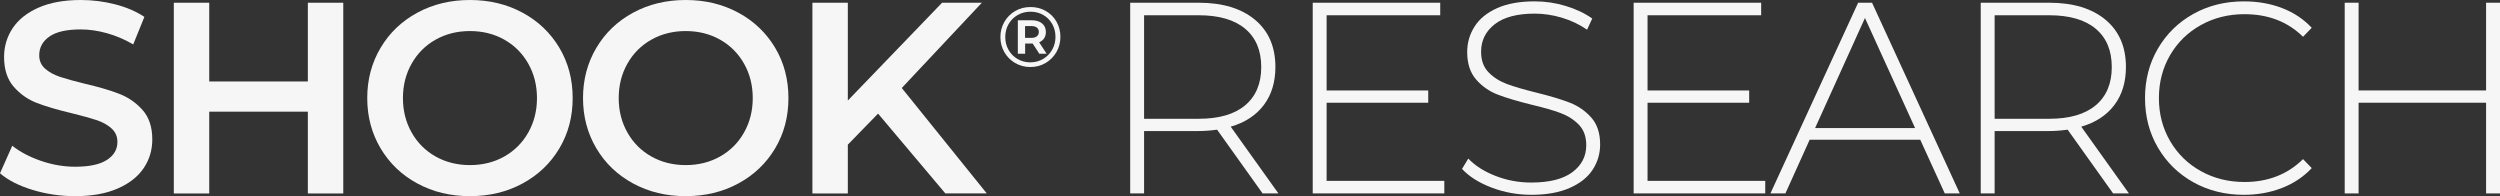 <?xml version="1.0" encoding="utf-8"?>
<!-- Generator: Adobe Illustrator 23.0.3, SVG Export Plug-In . SVG Version: 6.00 Build 0)  -->
<svg version="1.1" id="Layer_1" xmlns="http://www.w3.org/2000/svg" xmlns:xlink="http://www.w3.org/1999/xlink" x="0px" y="0px"
	 viewBox="0 0 948.909 74.455" style="enable-background:new 0 0 948.909 74.455;" xml:space="preserve">
<rect x="0" y="0" width="948.909" height="74.455" fill="#333333" stroke="none"/>
<g id="White">
	<g id="LOGO_Section_1_">
		<g id="logo_R_middle_1_">
			<path style="fill:#F6F6F6;" d="M12.357,72.074C7.152,70.49,3.033,68.389,0,65.766l4.654-10.44
				c2.964,2.342,6.602,4.255,10.91,5.737c4.308,1.481,8.634,2.223,12.976,2.223c5.377,0,9.394-0.86,12.048-2.585
				c2.653-1.723,3.98-3.996,3.98-6.826c0-2.068-0.741-3.774-2.223-5.119c-1.484-1.343-3.362-2.393-5.635-3.154
				c-2.276-0.756-5.379-1.616-9.308-2.583c-5.516-1.308-9.979-2.619-13.391-3.931c-3.412-1.308-6.344-3.359-8.791-6.153
				c-2.446-2.792-3.671-6.565-3.671-11.322c0-3.997,1.086-7.635,3.257-10.909c2.172-3.274,5.444-5.877,9.825-7.808
				C19.007,0.966,24.366,0,30.71,0c4.41,0,8.753,0.551,13.03,1.654c4.273,1.104,7.962,2.688,11.063,4.757l-4.239,10.445
				c-3.17-1.862-6.479-3.274-9.926-4.241c-3.447-0.964-6.792-1.448-10.031-1.448c-5.31,0-9.254,0.897-11.841,2.691
				c-2.584,1.793-3.878,4.17-3.878,7.135c0,2.067,0.741,3.757,2.226,5.067c1.479,1.309,3.359,2.344,5.634,3.101
				c2.274,0.761,5.379,1.622,9.308,2.586c5.377,1.24,9.787,2.534,13.236,3.878c3.445,1.343,6.392,3.395,8.841,6.152
				c2.446,2.758,3.671,6.479,3.671,11.166c0,4-1.084,7.62-3.257,10.858c-2.172,3.242-5.465,5.827-9.875,7.757
				c-4.414,1.93-9.791,2.895-16.133,2.895C22.955,74.454,17.561,73.66,12.357,72.074z"/>
			<path style="fill:#F6F6F6;" d="M130.292,1.034V73.42H116.85V42.397H79.417V73.42H65.973V1.034h13.444V30.92h37.433V1.034H130.292
				z"/>
			<path style="fill:#F6F6F6;" d="M158.422,69.646c-5.93-3.205-10.586-7.651-13.962-13.339c-3.378-5.688-5.068-12.048-5.068-19.079
				c0-7.032,1.69-13.391,5.068-19.079c3.376-5.687,8.032-10.134,13.962-13.339C164.35,1.604,171,0.002,178.378,0.002
				c7.376,0,14.029,1.602,19.957,4.808s10.581,7.636,13.959,13.288c3.378,5.654,5.07,12.03,5.07,19.13s-1.692,13.477-5.07,19.13
				c-3.378,5.652-8.031,10.083-13.959,13.288c-5.928,3.206-12.581,4.809-19.957,4.809C171,74.454,164.35,72.852,158.422,69.646z
				 M191.408,59.409c3.857-2.172,6.891-5.205,9.098-9.1c2.207-3.896,3.311-8.256,3.311-13.082c0-4.823-1.104-9.186-3.311-13.081
				c-2.207-3.894-5.24-6.929-9.098-9.1c-3.863-2.171-8.206-3.256-13.03-3.256c-4.826,0-9.169,1.085-13.03,3.256
				s-6.895,5.206-9.1,9.1c-2.207,3.895-3.309,8.258-3.309,13.081c0,4.826,1.102,9.186,3.309,13.082c2.205,3.895,5.238,6.928,9.1,9.1
				c3.861,2.169,8.204,3.255,13.03,3.255C183.202,62.664,187.545,61.578,191.408,59.409z"/>
			<path style="fill:#F6F6F6;" d="M240.319,69.646c-5.93-3.205-10.582-7.651-13.96-13.339c-3.378-5.688-5.067-12.048-5.067-19.079
				c0-7.032,1.689-13.391,5.067-19.079c3.378-5.687,8.03-10.134,13.96-13.339c5.928-3.206,12.58-4.808,19.956-4.808
				c7.376,0,14.029,1.602,19.961,4.808c5.926,3.206,10.579,7.636,13.959,13.288c3.376,5.654,5.066,12.03,5.066,19.13
				s-1.69,13.477-5.066,19.13c-3.38,5.652-8.033,10.083-13.959,13.288c-5.932,3.206-12.585,4.809-19.961,4.809
				C252.899,74.454,246.246,72.852,240.319,69.646z M273.305,59.409c3.861-2.172,6.893-5.205,9.102-9.1
				c2.205-3.896,3.309-8.256,3.309-13.082c0-4.823-1.103-9.186-3.309-13.081c-2.209-3.894-5.24-6.929-9.102-9.1
				c-3.861-2.171-8.204-3.256-13.03-3.256c-4.826,0-9.169,1.085-13.026,3.256c-3.863,2.171-6.895,5.206-9.102,9.1
				c-2.207,3.895-3.309,8.258-3.309,13.081c0,4.826,1.102,9.186,3.309,13.082c2.207,3.895,5.238,6.928,9.102,9.1
				c3.858,2.169,8.2,3.255,13.026,3.255C265.101,62.664,269.444,61.578,273.305,59.409z"/>
			<path style="fill:#F6F6F6;" d="M333.281,43.121L321.803,54.91v18.51h-13.442V1.034h13.442v37.124l35.778-37.124h15.099
				l-30.401,32.367l32.264,40.019h-15.721L333.281,43.121z"/>
			<path style="fill:#F6F6F6;" d="M479.239,73.418l-17.273-24.196c-2.55,0.347-4.896,0.517-7.031,0.517h-20.682v23.68h-5.273V1.034
				h25.955c9.1,0,16.236,2.154,21.407,6.462c5.172,4.308,7.755,10.29,7.755,17.941c0,5.724-1.466,10.533-4.394,14.425
				c-2.933,3.897-7.12,6.638-12.566,8.222l18.098,25.334C485.235,73.418,479.239,73.418,479.239,73.418z M454.935,45.087
				c7.721,0,13.615-1.708,17.683-5.119c4.07-3.414,6.103-8.256,6.103-14.53c0-6.272-2.032-11.116-6.103-14.528
				c-4.067-3.413-9.962-5.118-17.683-5.118h-20.682v39.296L454.935,45.087L454.935,45.087z"/>
			<path style="fill:#F6F6F6;" d="M548.209,68.663v4.755h-49.946V1.034h48.393v4.757h-43.119v28.54h38.57v4.653h-38.57v29.679
				H548.209z"/>
			<path style="fill:#F6F6F6;" d="M566.151,71.196c-4.791-1.825-8.535-4.188-11.222-7.083l2.377-3.929
				c2.553,2.688,5.983,4.878,10.291,6.566c4.307,1.69,8.84,2.534,13.599,2.534c6.891,0,12.098-1.31,15.612-3.929
				c3.519-2.619,5.277-6.032,5.277-10.239c0-3.238-0.931-5.824-2.793-7.756c-1.862-1.928-4.173-3.412-6.931-4.443
				c-2.758-1.037-6.479-2.104-11.166-3.208c-5.31-1.309-9.569-2.585-12.771-3.826c-3.206-1.241-5.932-3.155-8.171-5.74
				c-2.238-2.584-3.359-6.049-3.359-10.392c0-3.516,0.931-6.737,2.793-9.668c1.858-2.93,4.703-5.256,8.531-6.979
				c3.823-1.723,8.599-2.587,14.32-2.587c3.998,0,7.929,0.587,11.788,1.758c3.859,1.173,7.203,2.757,10.032,4.757l-1.965,4.239
				c-2.896-1.998-6.087-3.516-9.565-4.55c-3.483-1.033-6.914-1.55-10.29-1.55c-6.688,0-11.753,1.344-15.2,4.033
				c-3.447,2.688-5.171,6.169-5.171,10.444c0,3.24,0.932,5.827,2.794,7.756c1.858,1.929,4.168,3.412,6.926,4.446
				c2.758,1.034,6.515,2.137,11.273,3.308c5.306,1.312,9.545,2.586,12.719,3.827c3.17,1.24,5.872,3.119,8.119,5.635
				c2.234,2.519,3.357,5.912,3.357,10.188c0,3.515-0.947,6.721-2.846,9.617c-1.894,2.895-4.806,5.206-8.732,6.926
				c-3.931,1.724-8.757,2.588-14.479,2.588C575.989,73.938,570.937,73.024,566.151,71.196z"/>
			<path style="fill:#F6F6F6;" d="M670.021,68.663v4.755h-49.946V1.034h48.396v4.757h-43.122v28.54h38.573v4.653h-38.573v29.679
				H670.021z"/>
			<path style="fill:#F6F6F6;" d="M728.858,53.047h-41.981l-9.204,20.371h-5.687l33.296-72.384h5.275l33.296,72.384h-5.687
				L728.858,53.047z M726.893,48.602L707.87,6.825l-18.925,41.777H726.893z"/>
			<path style="fill:#F6F6F6;" d="M802.07,73.418l-17.268-24.196c-2.552,0.347-4.897,0.517-7.033,0.517h-20.68v23.68h-5.274V1.034
				h25.954c9.098,0,16.233,2.154,21.404,6.462s7.755,10.29,7.755,17.941c0,5.724-1.462,10.533-4.391,14.425
				c-2.932,3.897-7.12,6.638-12.568,8.222l18.096,25.334C808.065,73.418,802.07,73.418,802.07,73.418z M777.77,45.087
				c7.719,0,13.614-1.708,17.684-5.119c4.065-3.414,6.099-8.256,6.099-14.53c0-6.272-2.033-11.116-6.099-14.528
				c-4.069-3.413-9.965-5.118-17.684-5.118h-20.68v39.296L777.77,45.087L777.77,45.087z"/>
			<path style="fill:#F6F6F6;" d="M832.522,69.178c-5.686-3.17-10.167-7.548-13.444-13.131c-3.272-5.583-4.909-11.855-4.909-18.82
				c0-6.963,1.637-13.236,4.909-18.82c3.277-5.583,7.759-9.96,13.444-13.131c5.687-3.172,12.081-4.758,19.182-4.758
				c5.238,0,10.065,0.845,14.475,2.533c4.414,1.69,8.171,4.188,11.273,7.497l-3.305,3.413c-5.797-5.722-13.207-8.582-22.237-8.582
				c-6.066,0-11.582,1.38-16.547,4.136c-4.961,2.76-8.855,6.567-11.681,11.426c-2.825,4.861-4.24,10.29-4.24,16.288
				s1.415,11.427,4.24,16.288c2.825,4.858,6.72,8.668,11.681,11.426c4.965,2.758,10.481,4.135,16.547,4.135
				c8.963,0,16.373-2.895,22.237-8.686l3.305,3.411c-3.103,3.311-6.875,5.829-11.32,7.549c-4.446,1.724-9.257,2.588-14.428,2.588
				C844.603,73.938,838.208,72.352,832.522,69.178z"/>
			<path style="fill:#F6F6F6;" d="M948.909,1.034v72.384h-5.278V38.985h-48.393v34.434h-5.274V1.034h5.274v33.297h48.393V1.034
				H948.909z"/>
		</g>
	</g>
	<g>
		<path style="fill:#F6F6F6;" d="M396.928,4.152c1.73,0.99,3.091,2.349,4.08,4.079c0.988,1.732,1.483,3.651,1.483,5.759
			c0,2.108-0.505,4.037-1.516,5.788c-1.011,1.753-2.387,3.134-4.129,4.145s-3.666,1.517-5.773,1.517s-4.027-0.507-5.758-1.517
			c-1.731-1.011-3.096-2.386-4.096-4.129c-1-1.74-1.5-3.654-1.5-5.741c0-2.084,0.5-4,1.5-5.741c1-1.743,2.37-3.118,4.113-4.129
			c1.742-1.011,3.676-1.515,5.805-1.515C393.266,2.669,395.197,3.162,396.928,4.152z M395.928,22.376
			c1.452-0.861,2.596-2.029,3.435-3.502s1.259-3.1,1.259-4.885s-0.409-3.404-1.226-4.856c-0.818-1.452-1.946-2.596-3.387-3.433
			c-1.441-0.84-3.063-1.26-4.871-1.26c-1.806,0-3.44,0.425-4.902,1.276c-1.463,0.848-2.608,2.005-3.436,3.467
			c-0.828,1.462-1.242,3.084-1.242,4.869s0.413,3.41,1.242,4.872c0.828,1.462,1.967,2.617,3.419,3.467
			c1.452,0.848,3.07,1.273,4.855,1.273S394.476,23.235,395.928,22.376z M396.315,14.538c-0.441,0.667-1.071,1.171-1.887,1.515
			l2.839,4.355h-2.775l-2.516-3.872h-0.354h-2.516v3.872h-2.775V7.698h5.29c1.655,0,2.962,0.399,3.919,1.194
			c0.957,0.795,1.436,1.872,1.436,3.226C396.976,13.063,396.754,13.872,396.315,14.538z M391.46,14.376
			c0.903,0,1.601-0.199,2.096-0.596c0.495-0.399,0.743-0.953,0.743-1.662s-0.248-1.257-0.743-1.646
			c-0.495-0.386-1.193-0.58-2.096-0.58h-2.387v4.483h2.387V14.376z"/>
	</g>
</g>
</svg>
